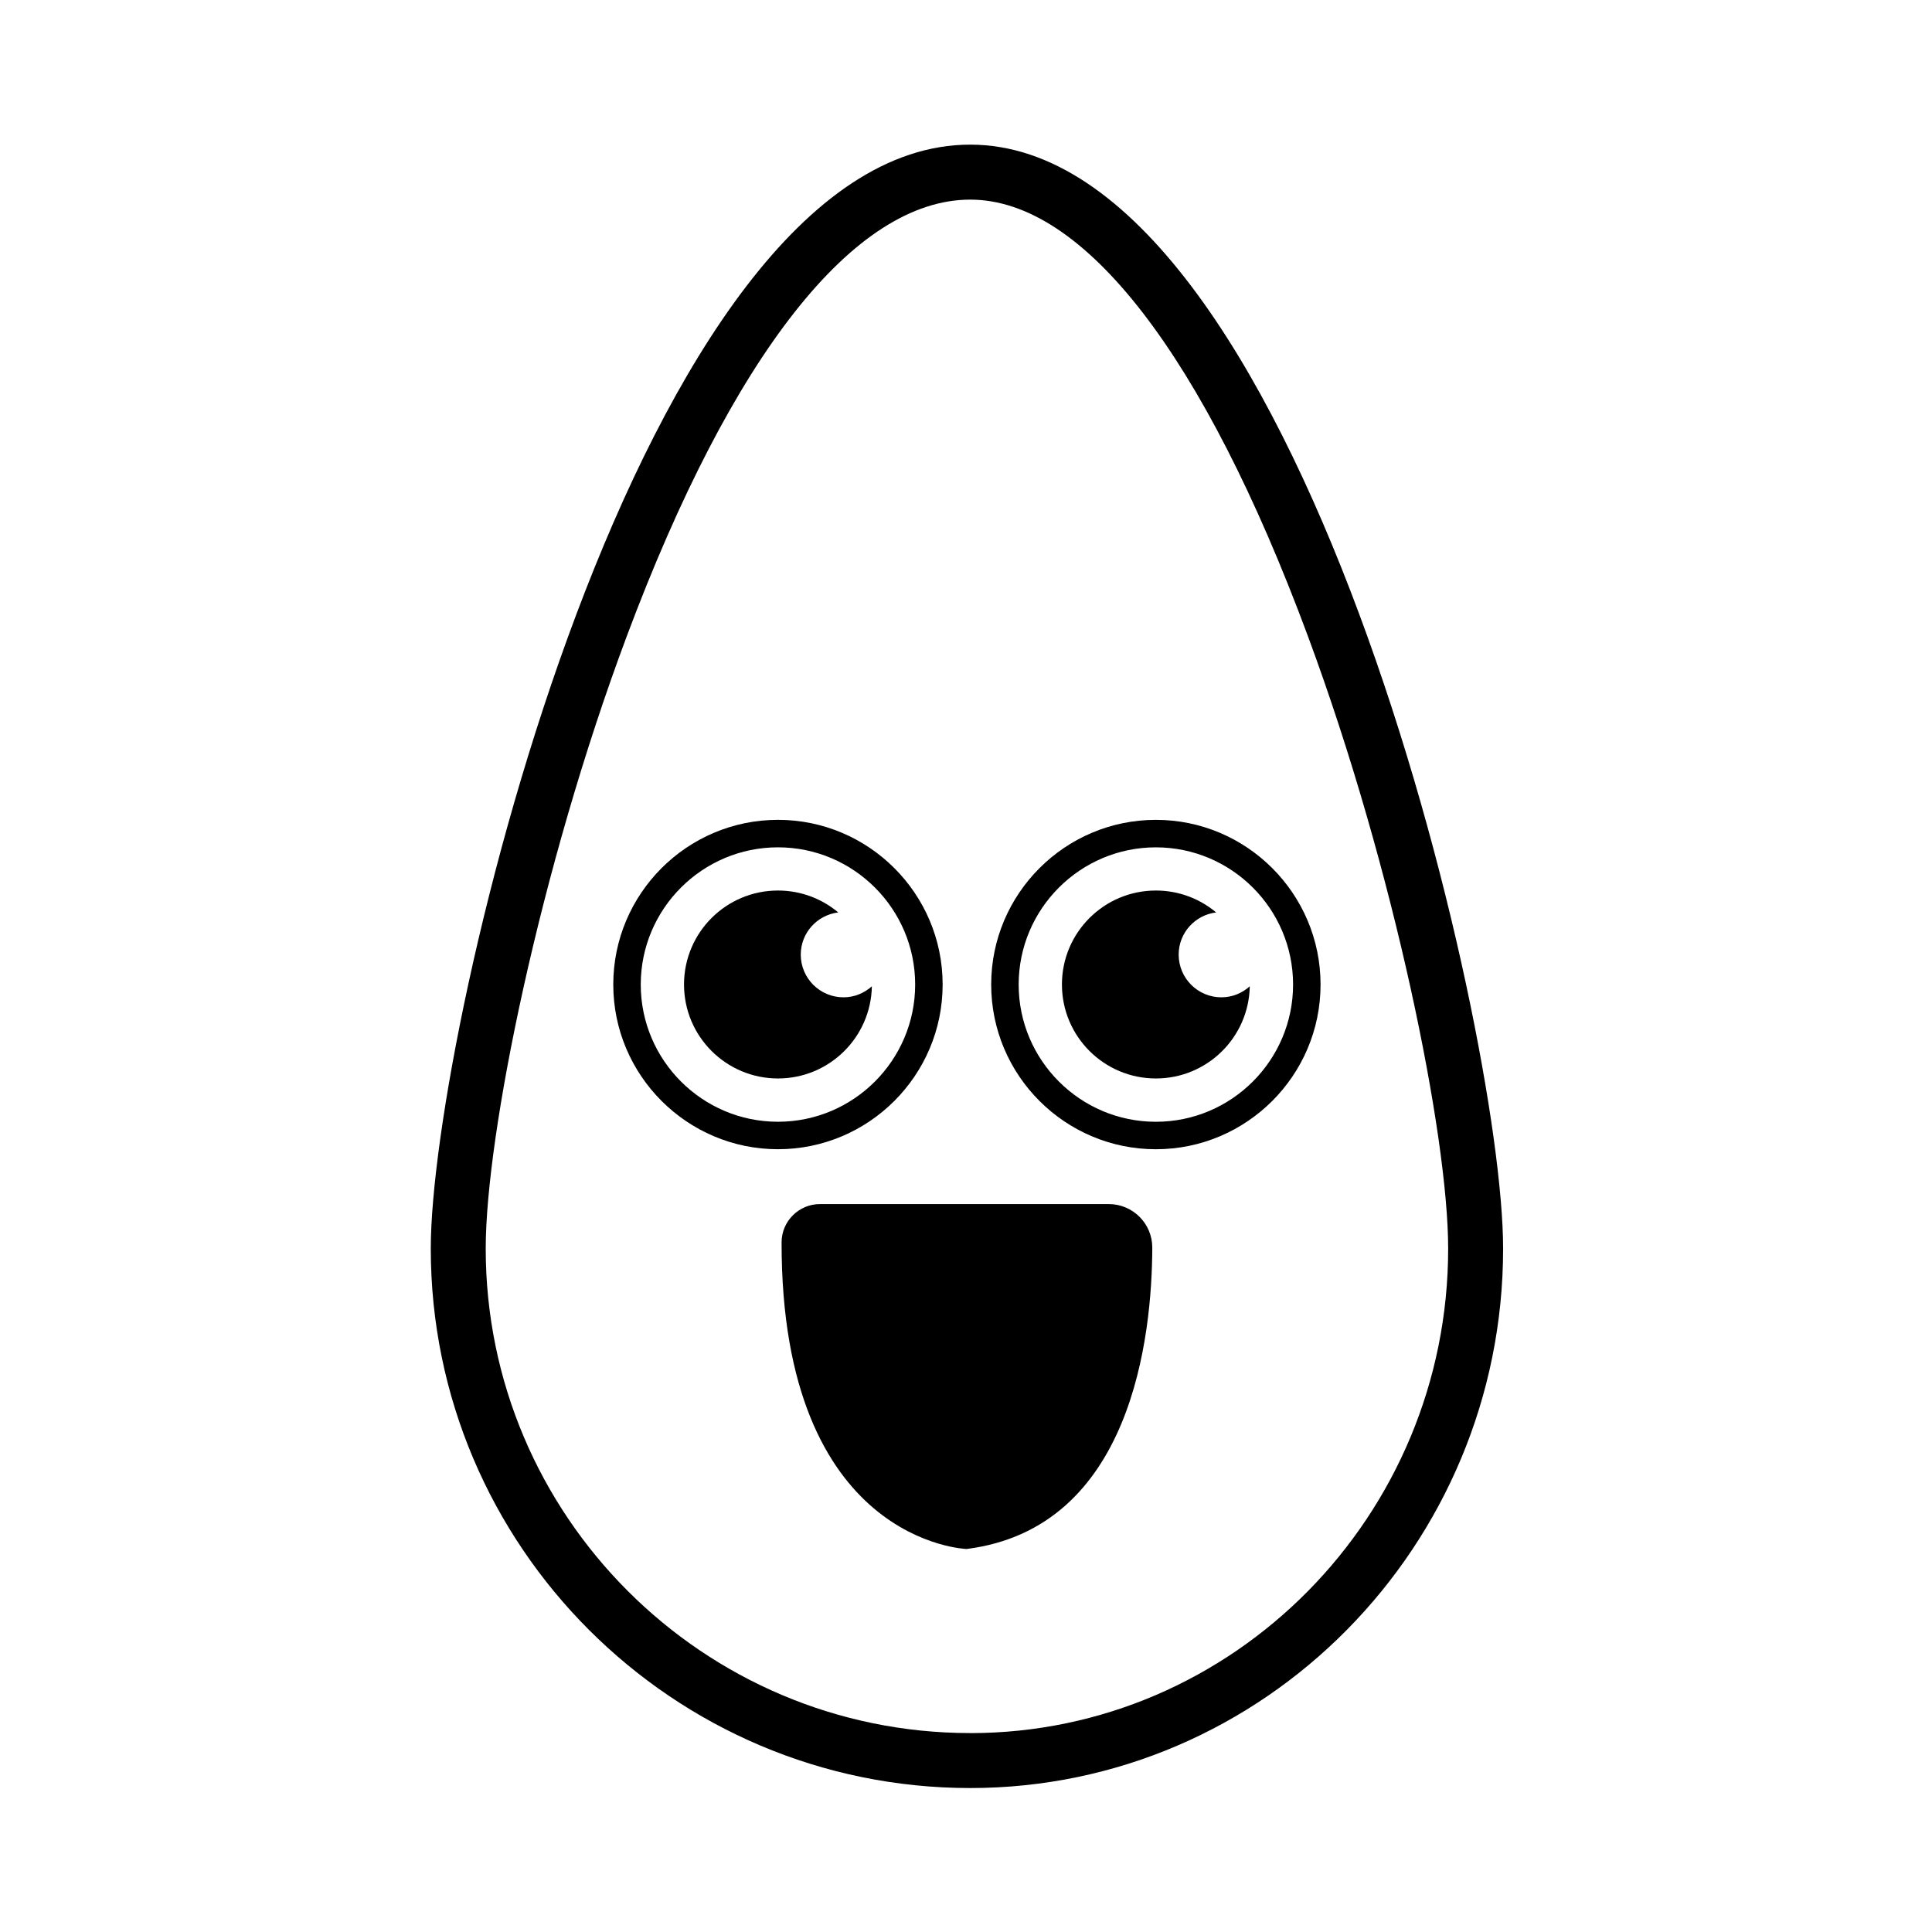 <?xml version="1.0" encoding="UTF-8"?>
<!-- Uploaded to: ICON Repo, www.svgrepo.com, Generator: ICON Repo Mixer Tools -->
<svg fill="#000000" width="800px" height="800px" version="1.1" viewBox="144 144 512 512" xmlns="http://www.w3.org/2000/svg">
 <g>
  <path d="m401.12 182.33c-87.594 0-142.96 234.01-142.96 292.56 0 78.824 64.137 142.96 142.96 142.96 77.867 0 141.22-64.129 141.22-142.96 0-58.547-54.695-292.56-141.22-292.56zm0 420.95c-70.801 0-128.4-57.602-128.4-128.39 0-29.996 14.289-100.57 37.371-162.26 27.926-74.637 60.254-115.73 91.031-115.73 30.047 0 61.832 41.098 89.496 115.71 22.953 61.914 37.16 132.45 37.16 162.28 0 70.797-56.82 128.4-126.66 128.4z"/>
  <path d="m393.81 404.91c0-24.066-19.578-43.645-43.641-43.645-24.066 0-43.645 19.578-43.645 43.645s19.578 43.645 43.645 43.645 43.641-19.578 43.641-43.645zm-43.641 36.367c-20.051 0-36.363-16.312-36.363-36.363 0-20.051 16.312-36.363 36.363-36.363 20.047 0 36.359 16.312 36.359 36.363 0 20.047-16.309 36.363-36.359 36.363z"/>
  <path d="m356.21 396.98c0-5.777 4.344-10.484 9.93-11.18-4.324-3.621-9.891-5.801-15.965-5.801-13.758 0-24.902 11.148-24.902 24.902s11.148 24.902 24.902 24.902c13.598 0 24.625-10.891 24.879-24.426-2 1.793-4.613 2.922-7.516 2.922-6.254 0-11.328-5.062-11.328-11.32z"/>
  <path d="m450.32 361.27c-24.066 0-43.645 19.578-43.645 43.645s19.578 43.645 43.645 43.645c24.062 0 43.641-19.578 43.641-43.645s-19.574-43.645-43.641-43.645zm0 80.012c-20.051 0-36.363-16.312-36.363-36.363 0-20.051 16.312-36.363 36.363-36.363 20.047 0 36.359 16.312 36.359 36.363 0 20.047-16.309 36.363-36.359 36.363z"/>
  <path d="m456.36 396.98c0-5.777 4.344-10.484 9.93-11.18-4.324-3.621-9.891-5.801-15.965-5.801-13.758 0-24.902 11.148-24.902 24.902s11.148 24.902 24.902 24.902c13.598 0 24.625-10.891 24.879-24.426-2 1.793-4.613 2.922-7.516 2.922-6.254 0-11.328-5.062-11.328-11.32z"/>
  <path d="m437.82 463.09h-76.504c-5.602 0-10.176 4.535-10.188 10.137-0.109 79.734 49.035 81.273 49.035 81.273 43.891-5.566 49.133-56.527 49.203-79.855 0.02-6.375-5.16-11.555-11.547-11.555z"/>
 </g>
</svg>